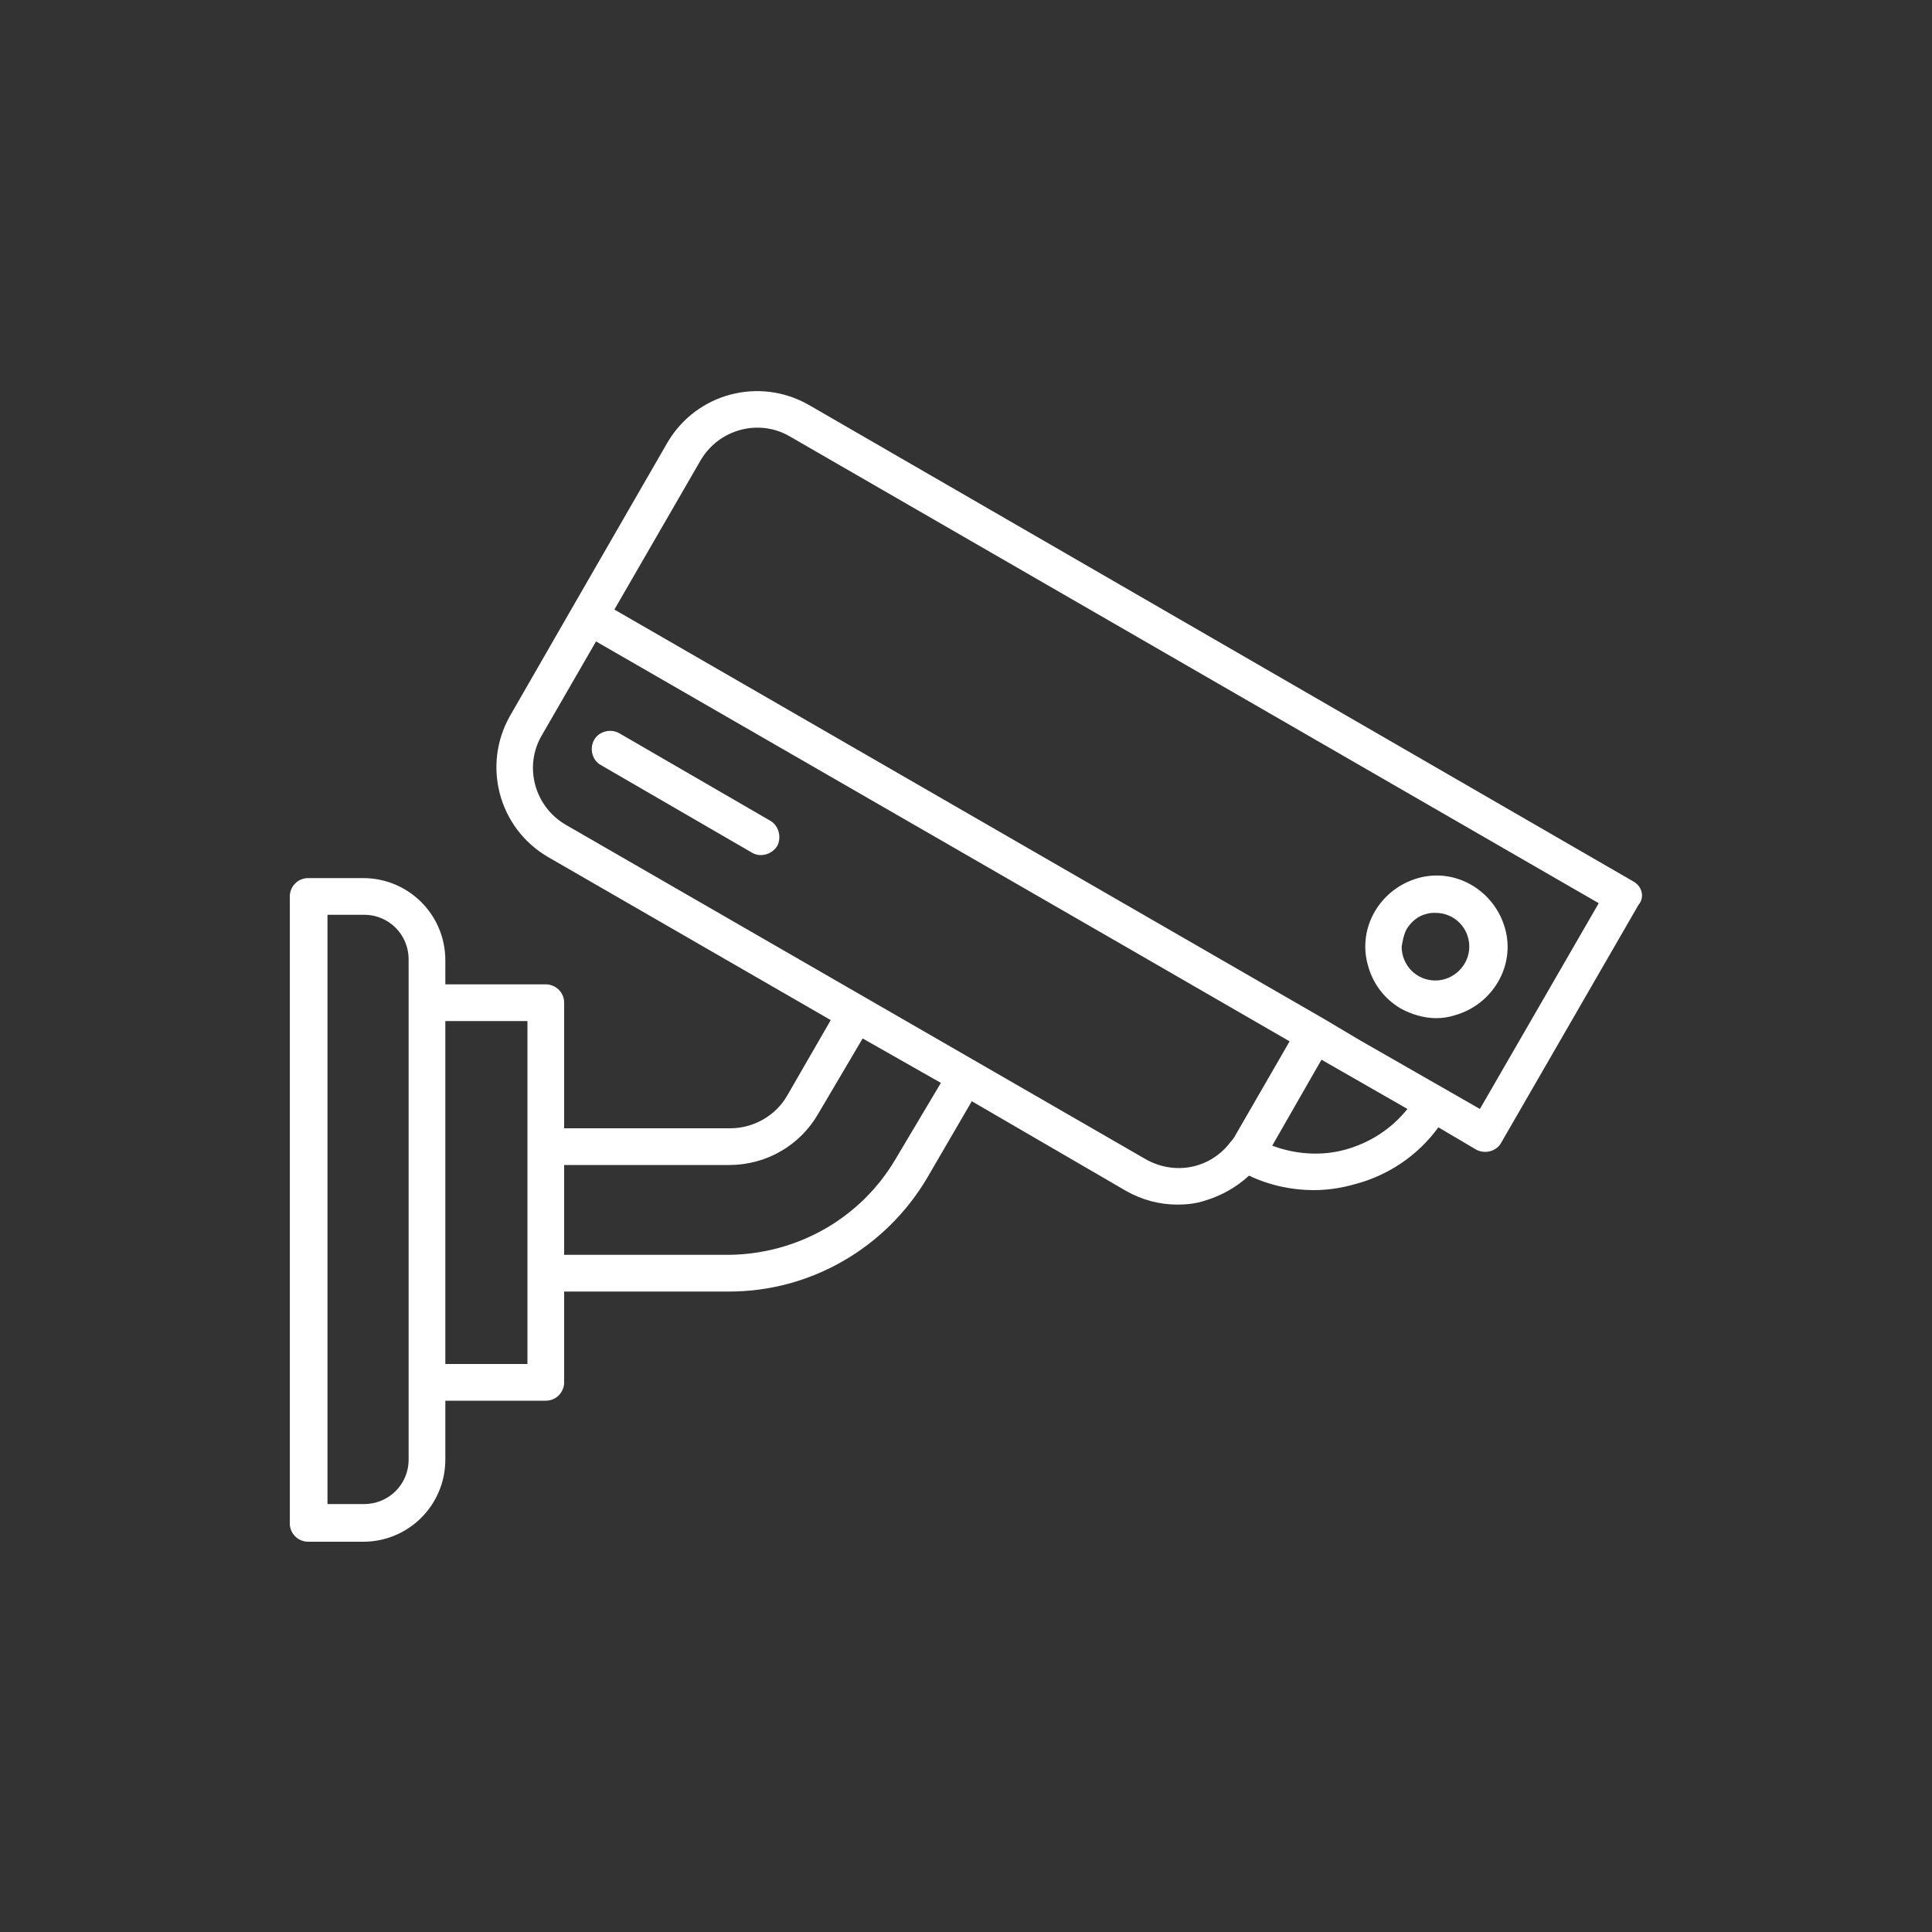 <?xml version="1.0" encoding="utf-8"?>
<!-- Generator: Adobe Illustrator 25.2.1, SVG Export Plug-In . SVG Version: 6.00 Build 0)  -->
<svg version="1.1" id="图层_1" xmlns="http://www.w3.org/2000/svg" xmlns:xlink="http://www.w3.org/1999/xlink" x="0px" y="0px"
	 viewBox="0 0 200 200" style="enable-background:new 0 0 200 200;" xml:space="preserve" fill="white" >
<rect x="0" y="0" width="200" height="200" fill="#333333" stroke="none"/>
<g >
	<path d="M169,91.2L83.7,41.9c-5.1-2.9-11.6-1.2-14.6,3.9l-9.8,17l-6.5,11.3c-2.9,5.1-1.2,11.6,3.9,14.6L86,105.6l-4.5,7.8
		c-1.2,2.1-3.5,3.4-5.9,3.4H58.4v-13c0-1.1-0.9-1.9-1.9-1.9H46.1v-2.5c0-4.7-3.8-8.5-8.5-8.5h-5.7c-1.1,0-1.9,0.9-1.9,1.9
		c0,0,0,0,0,0v64.9c0,1.1,0.9,1.9,1.9,1.9c0,0,0,0,0,0h5.7c4.7,0,8.5-3.8,8.5-8.5V145h10.4c1.1,0,1.9-0.9,1.9-1.9v-9.4h17.1
		c8.4,0,16.2-4.5,20.5-11.8l4.6-7.9l16,9.3c1.6,0.9,3.4,1.4,5.3,1.4c0.9,0,1.9-0.1,2.8-0.4c1.7-0.5,3.3-1.4,4.6-2.6
		c2.1,1,4.4,1.5,6.7,1.5c1.4,0,2.8-0.2,4.2-0.6c3.5-0.9,6.6-3,8.7-5.9l3.9,2.3c0.9,0.5,2.1,0.2,2.6-0.7c0,0,0,0,0,0l14.2-24.6
		C170.3,92.9,170,91.7,169,91.2C169,91.2,169,91.2,169,91.2z M42.3,151.1c0,2.6-2.1,4.6-4.6,4.6h-3.8V94.7h3.8
		c2.6,0,4.6,2.1,4.6,4.6V151.1z M54.6,141.2h-8.5v-35.5h8.5V141.2z M92.7,120c-3.6,6.1-10.1,9.8-17.2,9.9H58.4v-9.3h17.1
		c3.8,0,7.3-2,9.2-5.3l4.6-7.8l8.1,4.6L92.7,120z M118.6,120l-60-34.6c-3.3-1.9-4.4-6.1-2.5-9.3l5.6-9.7l55,31.7l16.8,9.7l-5.6,9.7
		l0,0c-0.1,0.2-0.3,0.5-0.5,0.7v0C125.3,121,121.6,121.7,118.6,120z M139.3,119c-2.5,0.7-5.2,0.5-7.6-0.4l5.1-8.9l8.9,5.1
		C144,116.9,141.8,118.3,139.3,119L139.3,119z M153.2,114.8l-12.4-7.1l-3.7-2.2L94.8,81.1l-31.2-18l8.9-15.4
		c1.9-3.3,6.1-4.4,9.3-2.5l83.7,48.3L153.2,114.8z" />
	<path d="M145,104.4c1.1,0.6,2.4,1,3.7,1c0.6,0,1.3-0.1,1.9-0.3c3.9-1.1,6.3-5.1,5.2-9s-5.1-6.3-9-5.2c-3.9,1.1-6.3,5.1-5.2,9
		C142.1,101.8,143.3,103.4,145,104.4z M145.6,96.2c0.5-0.8,1.2-1.4,2.1-1.6c0.3-0.1,0.6-0.1,0.9-0.1c2,0,3.5,1.6,3.5,3.5
		s-1.6,3.5-3.5,3.5c-2,0-3.5-1.6-3.5-3.5C145.2,97.4,145.3,96.8,145.6,96.2L145.6,96.2z" />
	<path d="M79.8,85l-15.7-9.1c-0.9-0.5-2.1-0.2-2.6,0.7c-0.5,0.9-0.2,2.1,0.7,2.6c0,0,0,0,0,0l15.7,9.1c0.9,0.5,2.1,0.1,2.6-0.8
		C80.9,86.6,80.6,85.5,79.8,85z" />
</g>
</svg>

